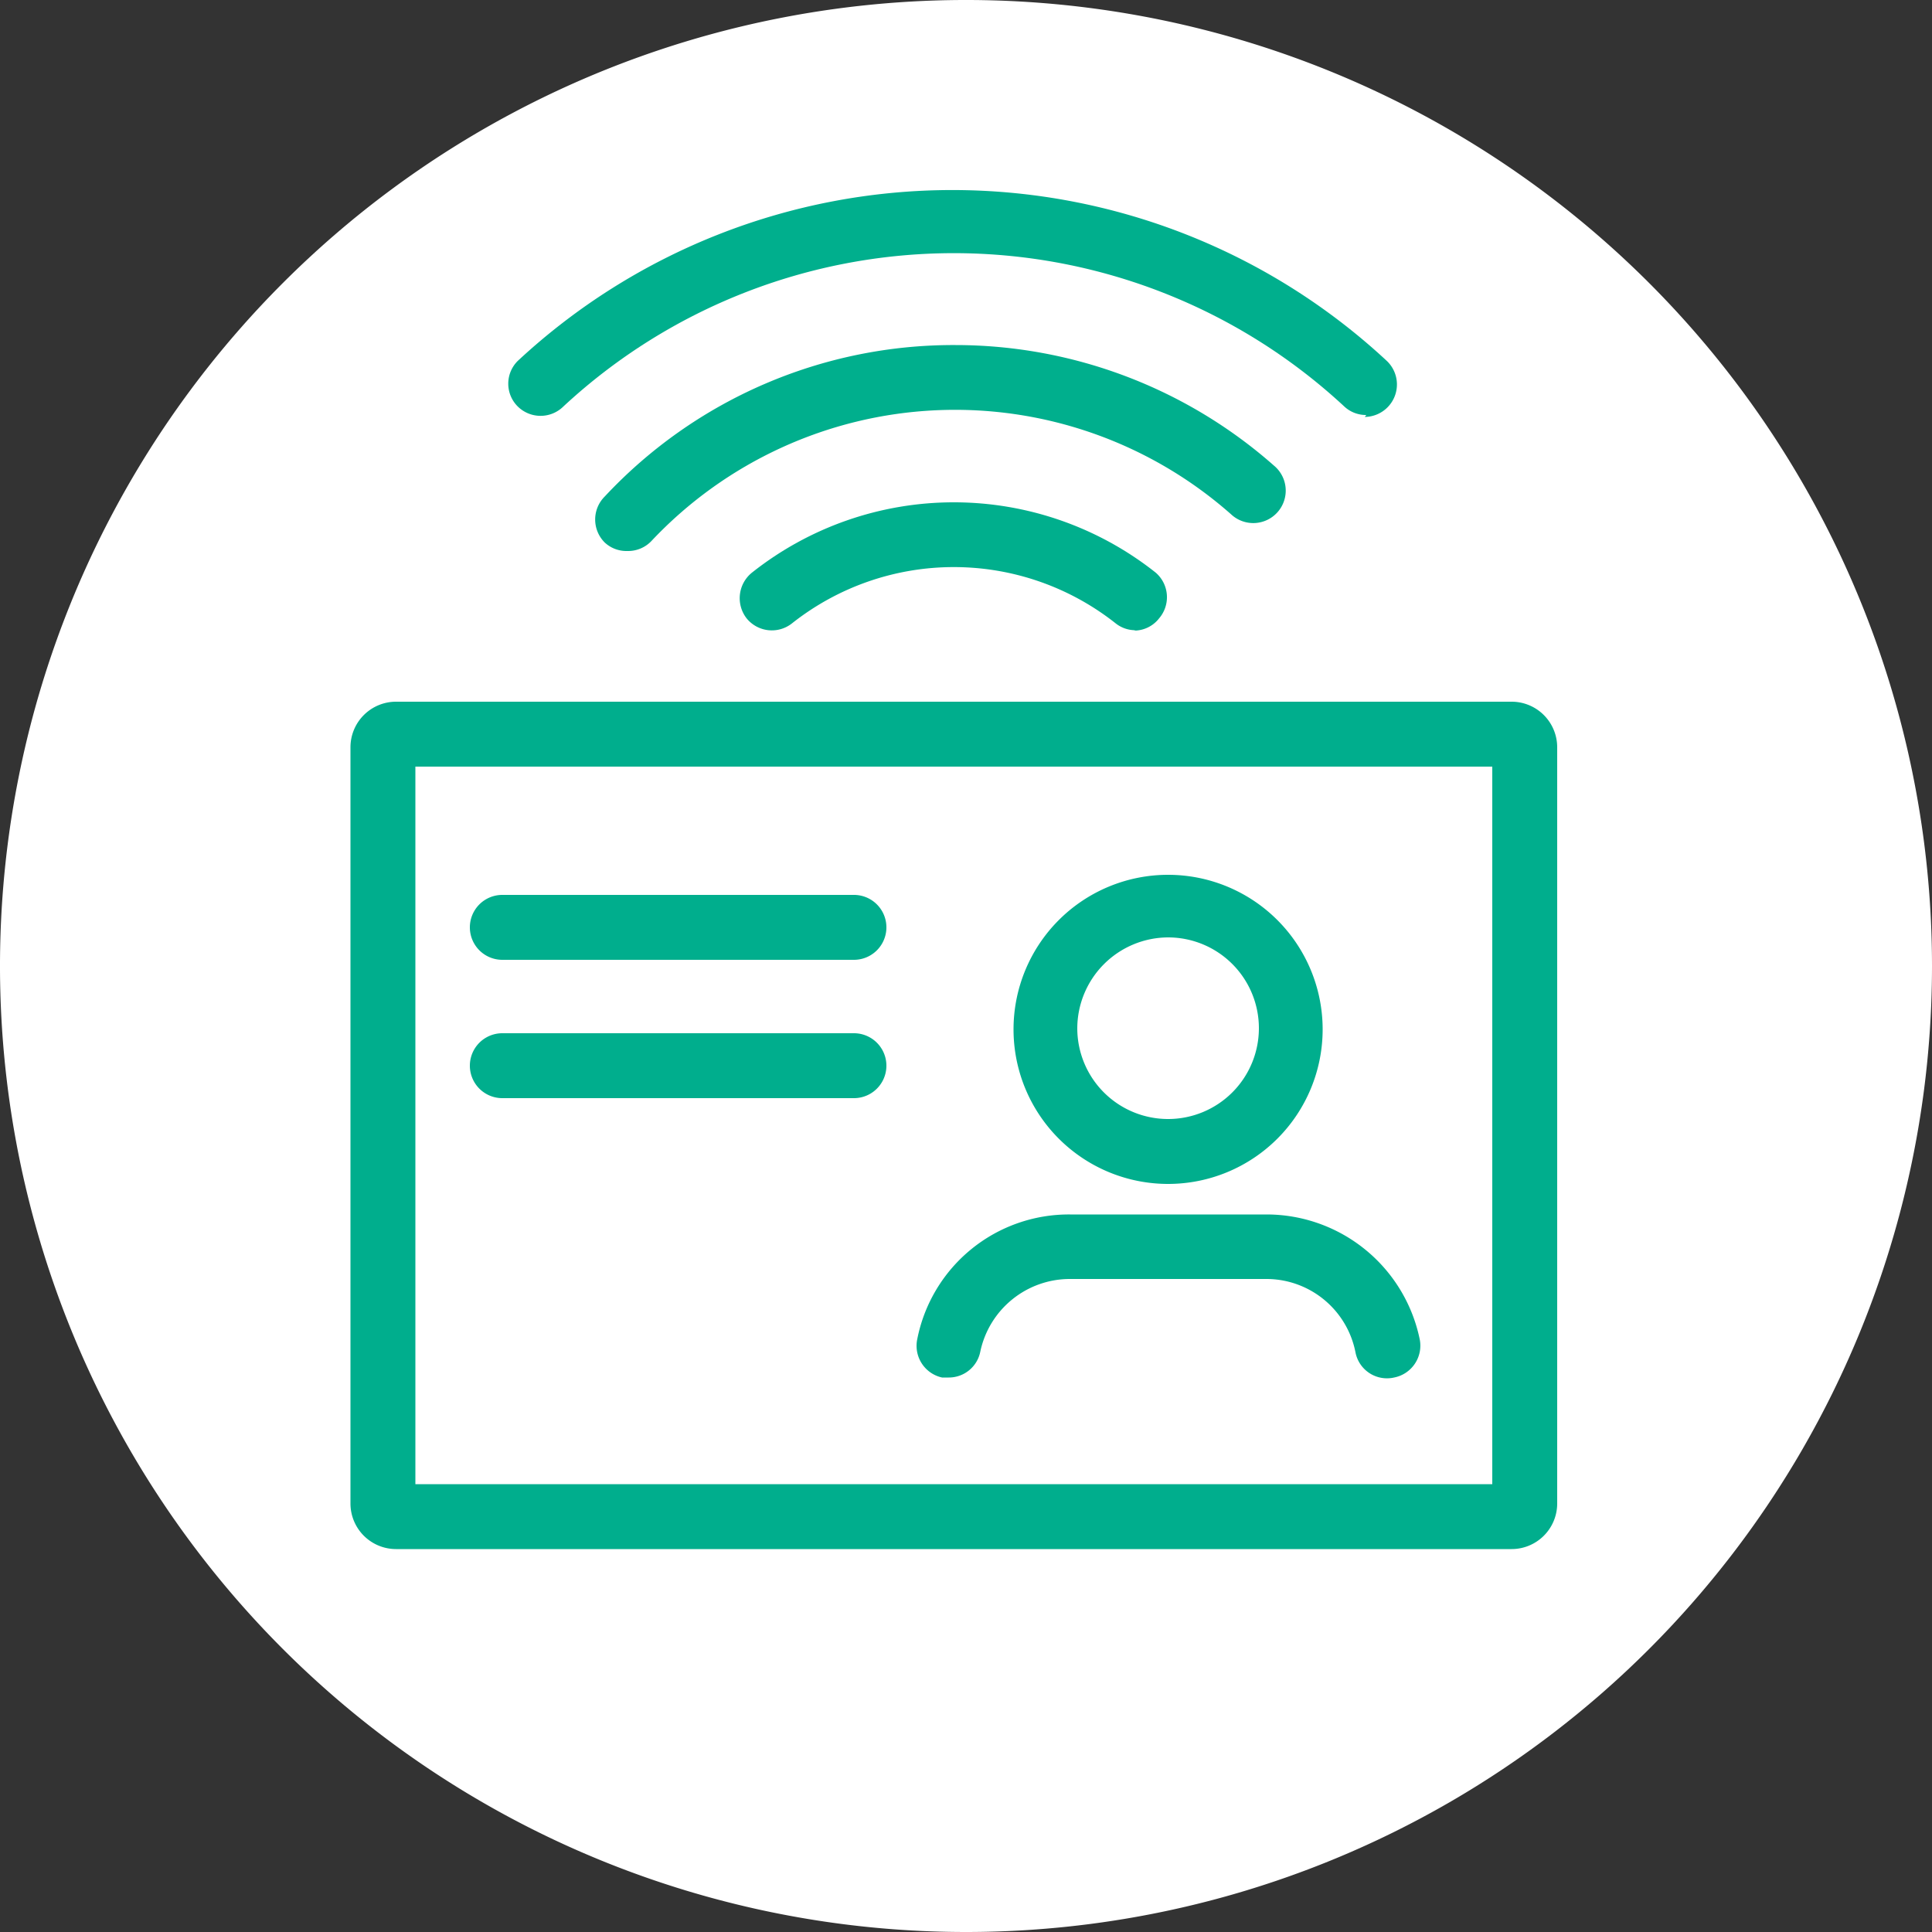 <svg xmlns="http://www.w3.org/2000/svg" viewBox="0 0 50 50"><rect x="0" y="0" width="50" height="50" fill="#333333" stroke="none"/><defs><style>.cls-1{fill:#fff;}.cls-2{fill:#00ae8d;}.cls-3{fill:#00af8d;}</style></defs><title>Asset 6</title><g id="Layer_2" data-name="Layer 2"><g id="Layer_1-2" data-name="Layer 1"><path class="cls-1" d="M50,25A25,25,0,1,0,25,50,25,25,0,0,0,50,25"/><path class="cls-2" d="M39.12,18.16H10.25a1.18,1.18,0,0,0-1.18,1.18V38.91a1.18,1.18,0,0,0,1.18,1.18H39.12a1.18,1.18,0,0,0,1.18-1.18V19.34A1.18,1.18,0,0,0,39.12,18.16Zm-.5,20.25H10.75V19.84H38.62Z"/><path class="cls-2" d="M13,28.42H22.1a.84.84,0,0,0,0-1.68H13a.84.84,0,1,0,0,1.68Z"/><path class="cls-2" d="M13,24.84H22.1a.84.84,0,0,0,0-1.68H13a.84.84,0,0,0,0,1.68Z"/><path class="cls-2" d="M30.23,30.64a4,4,0,1,0-4-4A4,4,0,0,0,30.23,30.64Zm0-6.38a2.35,2.35,0,1,1-2.35,2.35A2.36,2.36,0,0,1,30.23,24.26Z"/><path class="cls-2" d="M24.38,35.65l.17,0a.83.83,0,0,0,.82-.67,2.37,2.37,0,0,1,2.31-1.88h5.1A2.35,2.35,0,0,1,35.08,35a.83.83,0,0,0,1,.65.84.84,0,0,0,.66-1,4.05,4.05,0,0,0-3.95-3.22h-5.1a4,4,0,0,0-3.95,3.22A.84.84,0,0,0,24.38,35.65Z"/><path class="cls-3" d="M35.36,10.74a.82.82,0,0,1-.57-.22,14.85,14.85,0,0,0-20.21,0,.84.84,0,0,1-1.18,0,.83.83,0,0,1,0-1.18,16.51,16.51,0,0,1,22.49,0,.84.84,0,0,1-.57,1.45"/><path class="cls-3" d="M16.22,14.26a.82.82,0,0,1-.57-.22.84.84,0,0,1,0-1.19,12.34,12.34,0,0,1,9.08-3.92,12.46,12.46,0,0,1,8.24,3.12.84.84,0,1,1-1.11,1.26,10.79,10.79,0,0,0-15,.69.83.83,0,0,1-.61.26"/><path class="cls-3" d="M29.39,16.31a.82.82,0,0,1-.52-.18,6.75,6.75,0,0,0-8.37,0A.84.84,0,0,1,19.32,16a.85.85,0,0,1,.14-1.18,8.41,8.41,0,0,1,10.45,0A.84.84,0,0,1,30,16a.82.82,0,0,1-.65.32"/></g></g></svg>